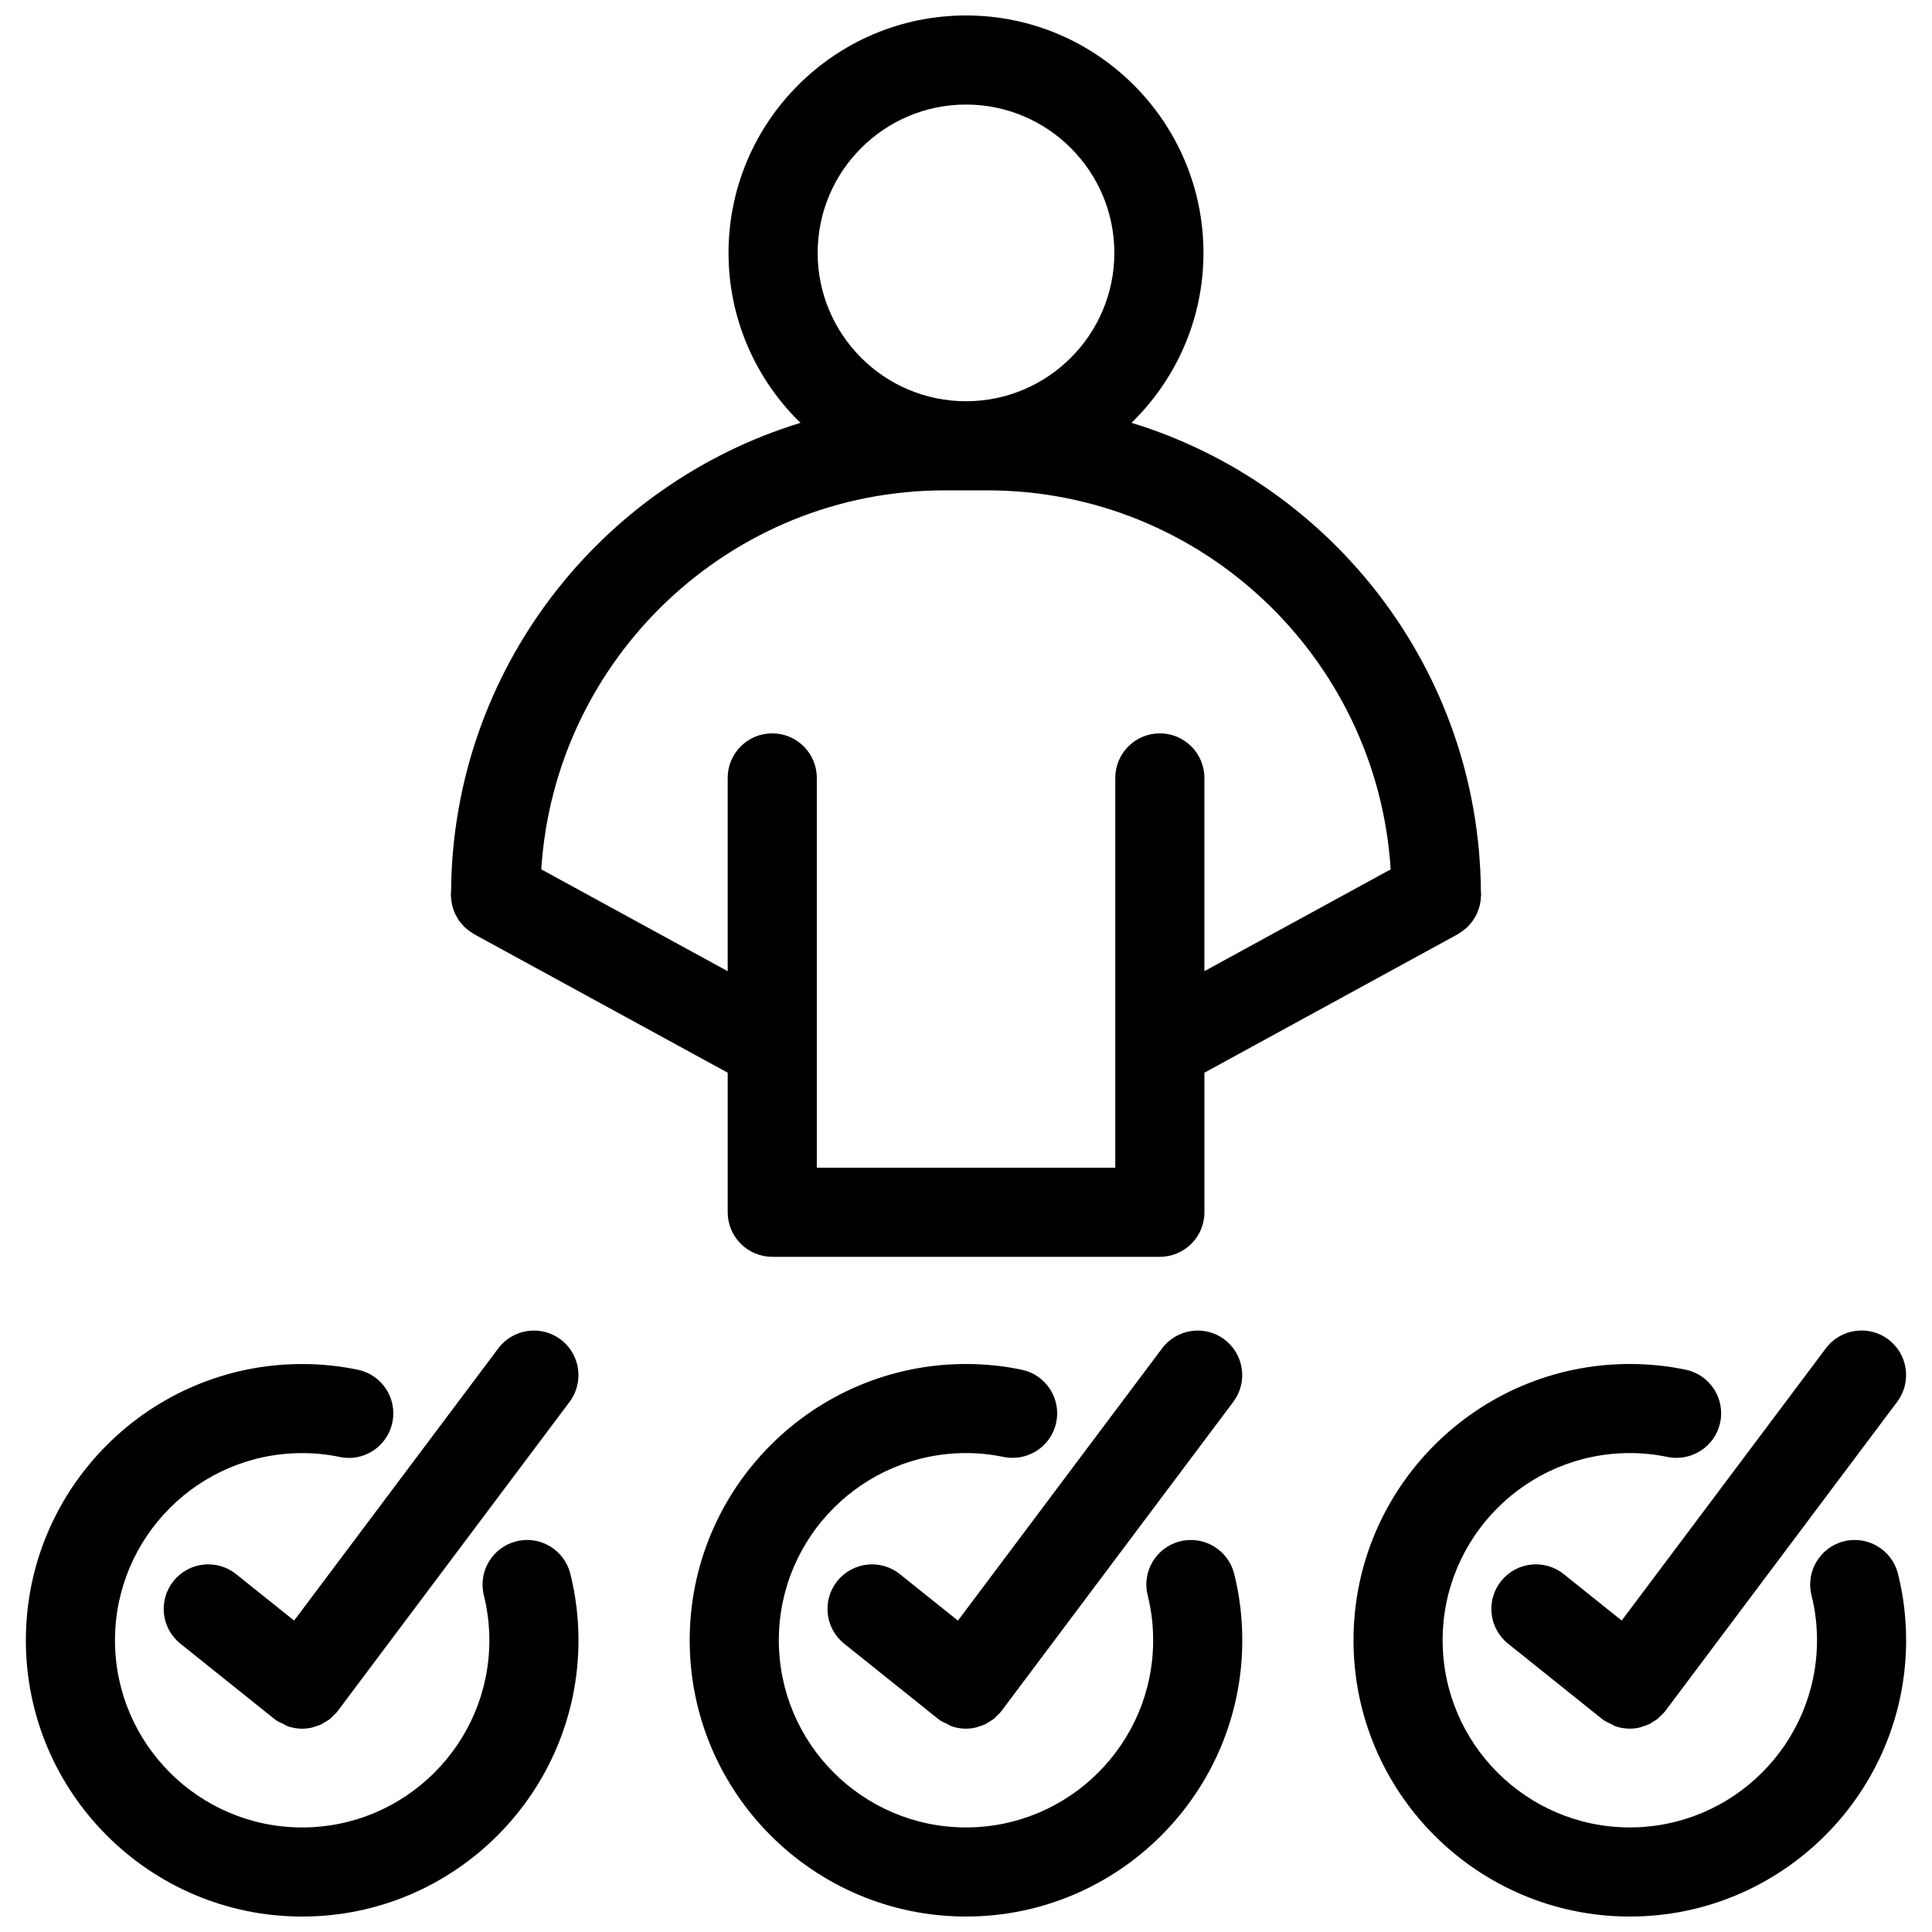 <?xml version="1.0" encoding="UTF-8"?>
<!-- Uploaded to: ICON Repo, www.svgrepo.com, Generator: ICON Repo Mixer Tools -->
<svg width="800px" height="800px" version="1.1" viewBox="144 144 512 512" xmlns="http://www.w3.org/2000/svg">
 <defs>
  <clipPath id="d">
   <path d="m263 148.09h274v329.91h-274z"/>
  </clipPath>
  <clipPath id="c">
   <path d="m150 505h148v146.9h-148z"/>
  </clipPath>
  <clipPath id="b">
   <path d="m326 505h148v146.9h-148z"/>
  </clipPath>
  <clipPath id="a">
   <path d="m502 505h148v146.9h-148z"/>
  </clipPath>
 </defs>
 <g clip-path="url(#d)">
  <path d="m263.48 381.21c0 0.172 0.047 0.34 0.055 0.512 0.016 0.418 0.062 0.836 0.125 1.242 0.055 0.371 0.125 0.738 0.211 1.094 0.094 0.371 0.203 0.723 0.332 1.086 0.133 0.363 0.27 0.723 0.434 1.07 0.164 0.34 0.348 0.66 0.535 0.984 0.188 0.332 0.387 0.645 0.605 0.945 0.227 0.316 0.48 0.605 0.738 0.898 0.25 0.285 0.512 0.551 0.789 0.812 0.277 0.25 0.559 0.48 0.859 0.707 0.332 0.262 0.676 0.496 1.039 0.707 0.148 0.094 0.277 0.203 0.426 0.293l67.219 36.715v36.984c0 6.519 5.281 11.809 11.809 11.809h102.72c6.519 0 11.809-5.289 11.809-11.809v-36.984l67.18-36.715c0.164-0.086 0.285-0.203 0.449-0.309 0.348-0.211 0.676-0.441 0.992-0.684 0.316-0.234 0.613-0.473 0.891-0.73 0.27-0.25 0.512-0.512 0.762-0.789 0.27-0.301 0.52-0.598 0.762-0.922 0.211-0.301 0.402-0.605 0.59-0.922 0.195-0.332 0.387-0.66 0.551-1.016 0.156-0.34 0.293-0.684 0.418-1.039 0.133-0.371 0.25-0.738 0.348-1.117 0.086-0.348 0.148-0.699 0.203-1.062 0.062-0.426 0.109-0.852 0.125-1.281 0.008-0.164 0.055-0.332 0.055-0.496 0-0.363-0.055-0.707-0.055-1.078-0.008-0.047 0-0.094-0.008-0.141-0.535-58.332-39.391-107.65-92.582-123.93 11.738-11.438 19.066-27.387 19.066-45.035-0.008-34.684-28.234-62.914-62.934-62.914s-62.93 28.23-62.93 62.93c0 17.648 7.328 33.598 19.066 45.035-53.199 16.281-92.055 65.605-92.59 123.95v0.086c-0.012 0.379-0.066 0.742-0.066 1.117zm136.52-209.5c21.68 0 39.312 17.633 39.312 39.312 0 21.672-17.633 39.312-39.312 39.312s-39.312-17.633-39.312-39.312c0-21.68 17.633-39.312 39.312-39.312zm-5.644 102.24h11.289c56.844 0 103.36 44.477 106.9 100.44l-49.367 26.977v-51.207c0-6.527-5.289-11.809-11.809-11.809-6.519 0-11.809 5.281-11.809 11.809v103.3h-79.098v-103.3c0-6.527-5.281-11.809-11.809-11.809s-11.809 5.281-11.809 11.809v51.215l-49.398-26.984c3.539-55.961 50.07-100.44 106.91-100.44z"/>
 </g>
 <g clip-path="url(#c)">
  <path d="m280.84 552.46c-6.328 1.574-10.18 7.981-8.613 14.305 0.969 3.898 1.457 7.91 1.457 11.926 0 27.355-22.254 49.602-49.609 49.602-27.348 0-49.602-22.246-49.602-49.602s22.254-49.602 49.602-49.602c3.379 0 6.715 0.34 9.926 1.016 6.391 1.379 12.633-2.754 13.98-9.125 1.34-6.391-2.746-12.641-9.133-13.98-4.801-1.008-9.777-1.52-14.777-1.52-40.367 0-73.219 32.844-73.219 73.219 0.004 40.375 32.855 73.207 73.223 73.207 40.375 0 73.227-32.844 73.227-73.219 0-5.934-0.723-11.855-2.156-17.609-1.574-6.328-7.977-10.207-14.305-8.617z"/>
 </g>
 <path d="m276.05 501.33-54.105 72.141-15.367-12.305c-5.094-4.086-12.523-3.258-16.602 1.836-4.078 5.086-3.258 12.516 1.836 16.594l24.883 19.934c0.039 0.031 0.086 0.039 0.125 0.07 0.062 0.047 0.109 0.117 0.172 0.164 0.66 0.496 1.41 0.77 2.125 1.109 0.41 0.188 0.781 0.488 1.203 0.629 1.219 0.41 2.488 0.621 3.746 0.621 0.883 0 1.762-0.109 2.621-0.301 0.285-0.062 0.543-0.188 0.82-0.277 0.566-0.172 1.133-0.34 1.676-0.59 0.332-0.164 0.637-0.402 0.961-0.59 0.441-0.27 0.898-0.504 1.309-0.836 0.332-0.262 0.605-0.598 0.914-0.906 0.309-0.309 0.652-0.566 0.93-0.922 0.039-0.047 0.062-0.109 0.102-0.164 0.039-0.047 0.086-0.078 0.125-0.133l61.418-81.895c3.914-5.219 2.852-12.625-2.363-16.539-5.215-3.906-12.609-2.852-16.527 2.359z"/>
 <g clip-path="url(#b)">
  <path d="m456.7 552.47c-6.32 1.598-10.148 8.031-8.551 14.344 0.961 3.785 1.449 7.777 1.449 11.871 0.004 27.352-22.242 49.602-49.598 49.602-27.348 0-49.602-22.246-49.602-49.602s22.254-49.602 49.602-49.602c3.394 0 6.723 0.34 9.918 1.016 6.398 1.316 12.633-2.738 13.988-9.117 1.348-6.383-2.738-12.641-9.117-13.988-4.785-1.008-9.77-1.52-14.793-1.52-40.367 0-73.219 32.844-73.219 73.219 0.004 40.375 32.852 73.207 73.223 73.207 40.375 0 73.219-32.844 73.219-73.219 0-6.047-0.73-11.98-2.164-17.664-1.609-6.32-8.039-10.137-14.355-8.547z"/>
 </g>
 <path d="m451.96 501.34-54.098 72.141-15.383-12.312c-5.086-4.086-12.516-3.258-16.594 1.836-4.078 5.086-3.258 12.523 1.836 16.594l24.891 19.934c0.031 0.031 0.078 0.039 0.117 0.062 0.062 0.055 0.109 0.117 0.18 0.164 0.668 0.496 1.426 0.789 2.148 1.125 0.402 0.18 0.762 0.48 1.172 0.613 1.219 0.41 2.488 0.621 3.746 0.621 0.883 0 1.762-0.109 2.621-0.301 0.277-0.062 0.527-0.188 0.797-0.27 0.574-0.172 1.148-0.34 1.699-0.598 0.316-0.156 0.59-0.379 0.891-0.551 0.473-0.277 0.945-0.535 1.379-0.883 0.301-0.234 0.543-0.543 0.82-0.82 0.34-0.332 0.707-0.621 1.016-1.008 0.047-0.055 0.07-0.125 0.117-0.18 0.039-0.039 0.086-0.07 0.117-0.117l61.41-81.895c3.914-5.211 2.852-12.617-2.371-16.531-5.191-3.898-12.59-2.852-16.512 2.375z"/>
 <g clip-path="url(#a)">
  <path d="m646.97 561.02c-1.598-6.32-8.047-10.141-14.344-8.551-6.32 1.598-10.148 8.031-8.551 14.344 0.961 3.785 1.449 7.777 1.449 11.871 0 27.355-22.254 49.602-49.609 49.602-27.355 0-49.602-22.246-49.602-49.602 0-27.355 22.246-49.602 49.602-49.602 3.394 0 6.746 0.348 9.988 1.023 6.344 1.309 12.625-2.762 13.973-9.148 1.332-6.383-2.769-12.633-9.148-13.973-4.816-1.008-9.809-1.512-14.816-1.512-40.375 0-73.219 32.844-73.219 73.219 0.004 40.379 32.848 73.211 73.223 73.211s73.227-32.844 73.227-73.219c-0.008-6.035-0.734-11.98-2.172-17.664z"/>
 </g>
 <path d="m558.41 561.16c-5.086-4.086-12.516-3.258-16.594 1.836-4.078 5.086-3.25 12.516 1.836 16.594l24.883 19.934c0.031 0.023 0.07 0.031 0.109 0.055 0.062 0.055 0.117 0.125 0.18 0.172 0.684 0.504 1.449 0.797 2.18 1.141 0.395 0.172 0.746 0.465 1.148 0.598 1.219 0.41 2.488 0.621 3.754 0.621 0.883 0 1.762-0.102 2.621-0.301 0.301-0.07 0.582-0.203 0.875-0.301 0.543-0.164 1.094-0.324 1.605-0.566 0.363-0.164 0.684-0.418 1.023-0.629 0.426-0.25 0.852-0.488 1.242-0.805 0.34-0.27 0.621-0.613 0.938-0.922 0.301-0.309 0.637-0.559 0.914-0.906 0.039-0.047 0.062-0.109 0.102-0.164 0.039-0.047 0.094-0.078 0.133-0.133l61.418-81.895c3.914-5.219 2.852-12.625-2.363-16.539-5.219-3.906-12.617-2.852-16.539 2.363l-54.105 72.148z"/>
</svg>